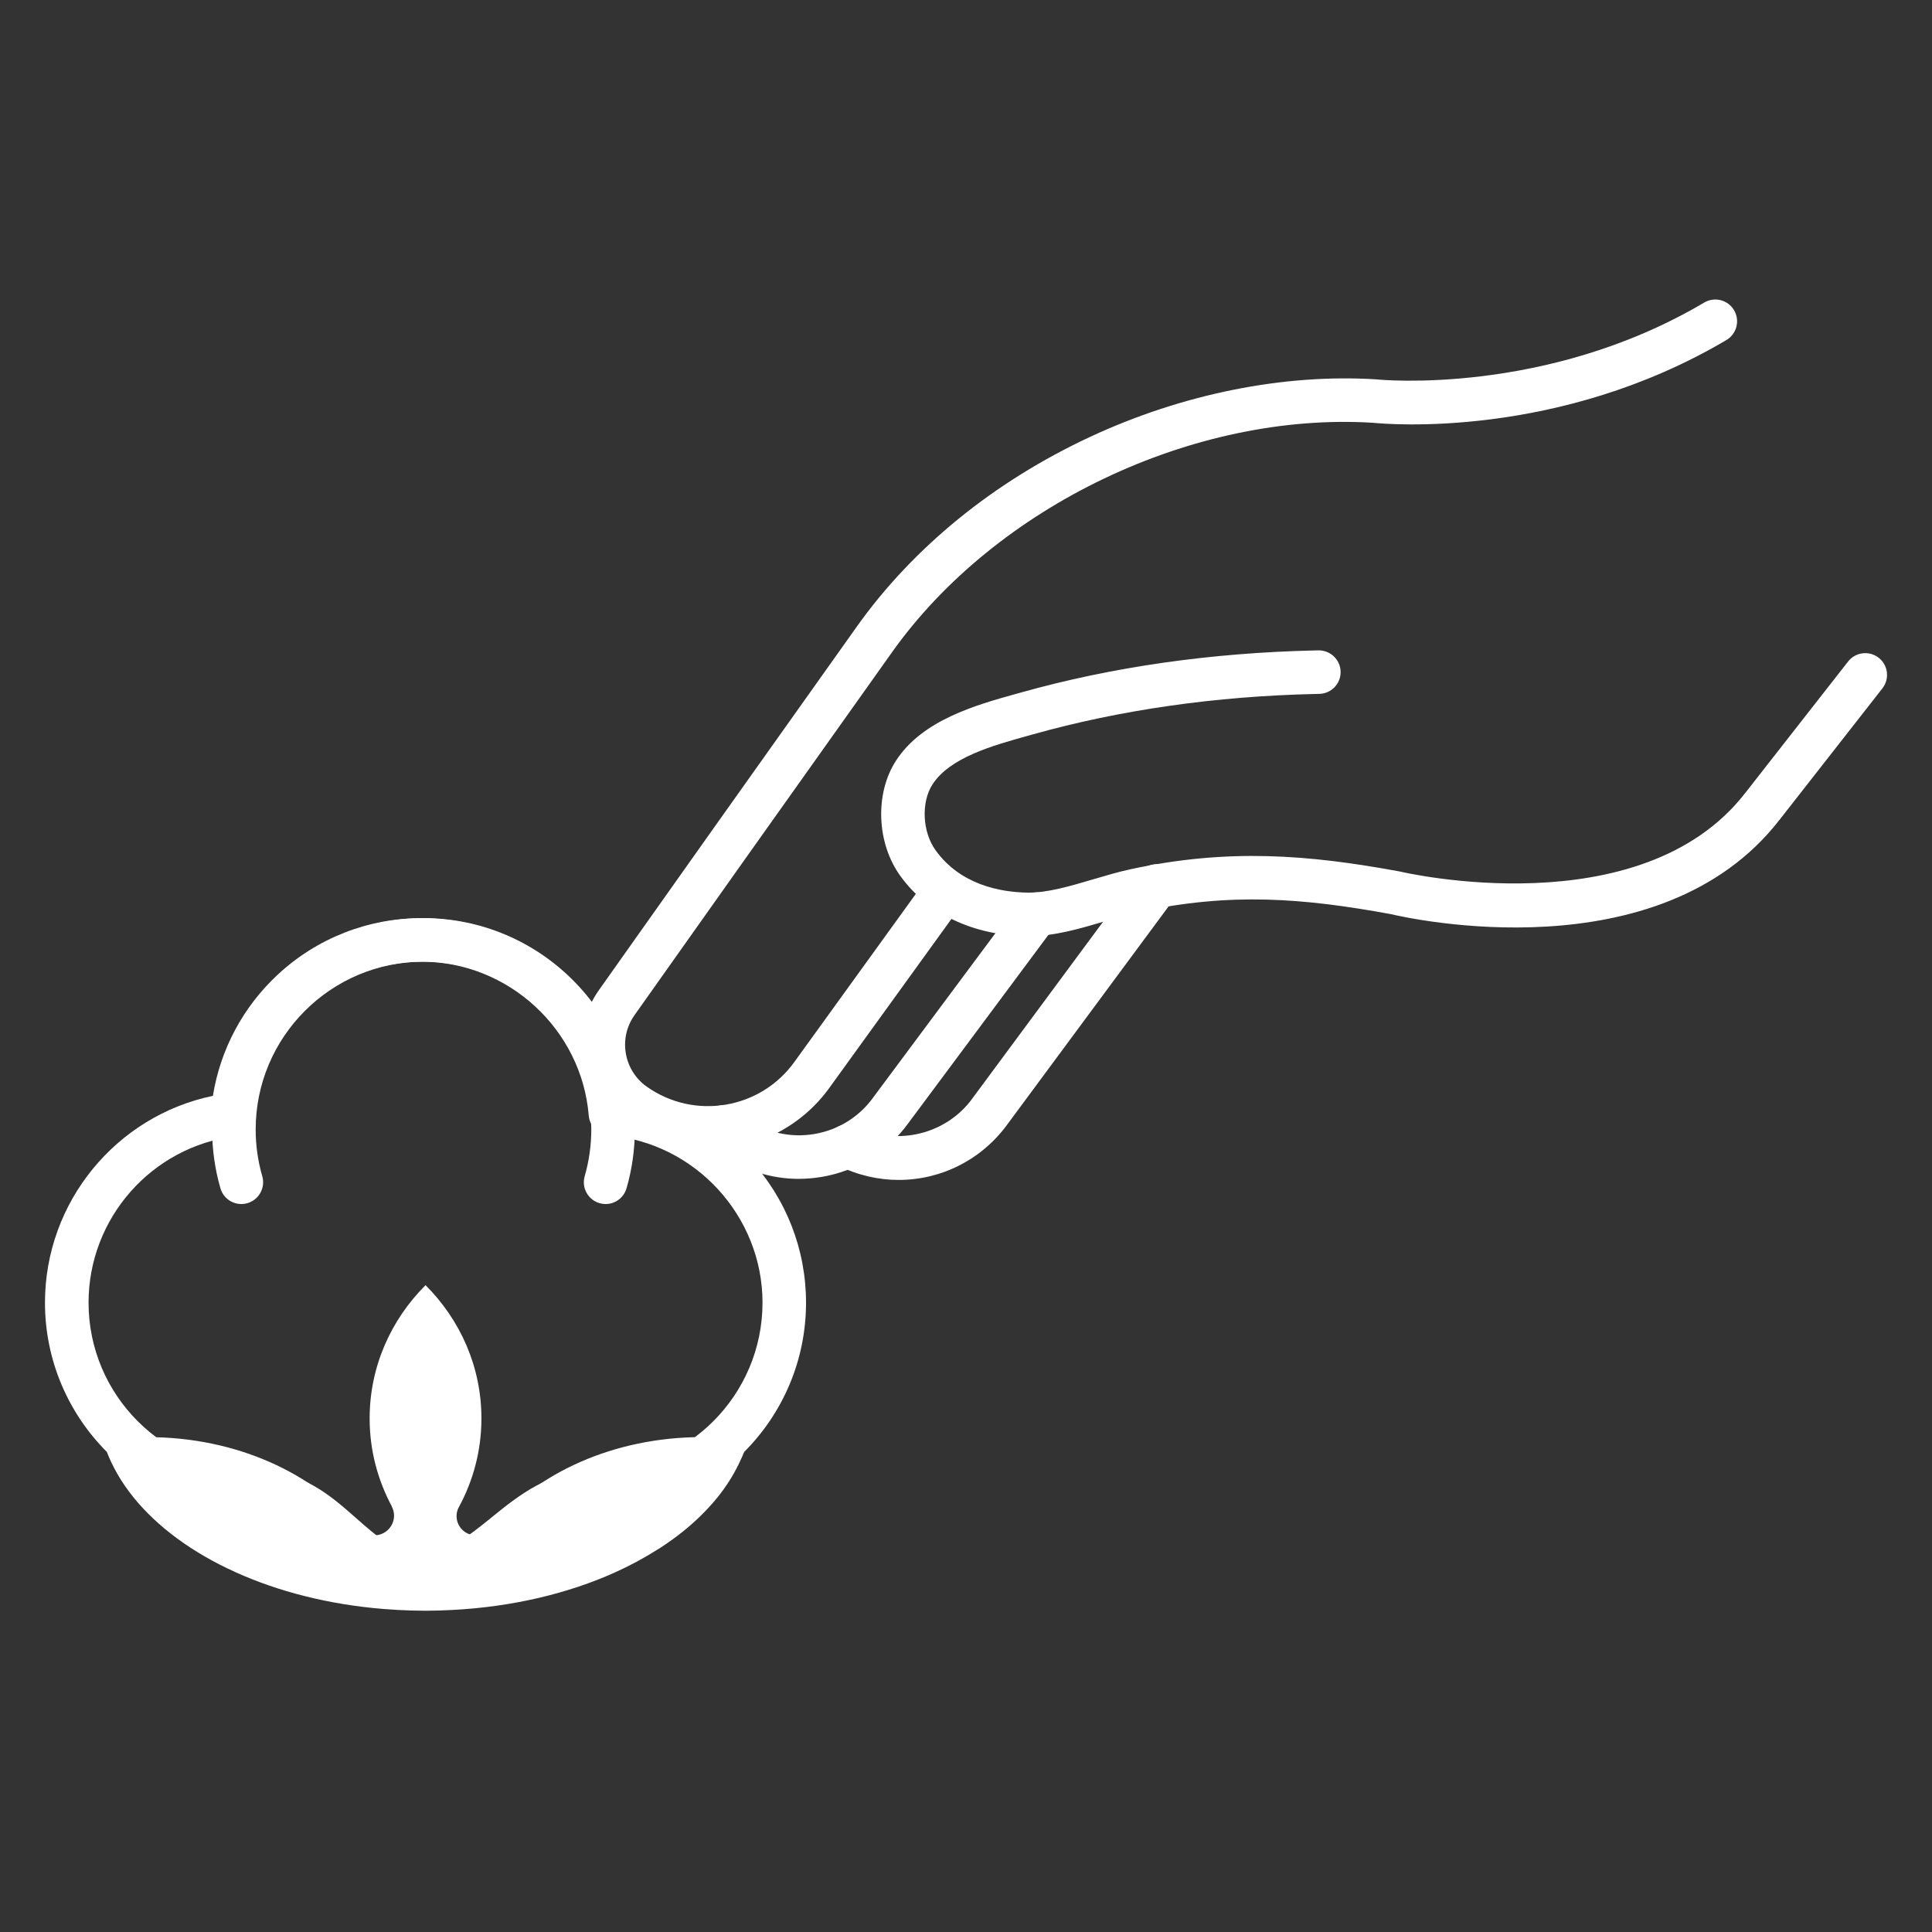 <?xml version="1.0" encoding="UTF-8"?>
<svg xmlns="http://www.w3.org/2000/svg" id="Capa_1" data-name="Capa 1" viewBox="0 0 621.14 621.14">
  <rect x="0" y="0" width="621.14" height="621.14" fill="#333333" stroke="none"/>
  <defs>
    <style>
      .cls-1 {
        fill: #fff;
      }
    </style>
  </defs>
  <g>
    <path class="cls-1" d="m330.83,300.99c-.22,0-.43,0-.65,0-17.39-.28-31.84-7.15-40.69-19.33-7.68-10.58-8.29-26.54-1.41-37.13,8.49-13.07,25.78-17.88,38.41-21.4l1.83-.51c29.28-8.21,61.01-12.75,94.32-13.5l1.23-.03c3.85-.05,7.06,2.99,7.14,6.85.08,3.87-2.99,7.06-6.85,7.14l-1.21.03c-32.12.72-62.68,5.09-90.84,12.98l-1.86.52c-11.06,3.08-24.81,6.9-30.42,15.53-3.76,5.79-3.31,15.34,1,21.28,7.94,10.94,20.47,13.41,29.58,13.56,6.29.09,13.76-2.12,20.99-4.26,3.95-1.17,8.03-2.38,11.98-3.24,31.58-6.83,57.41-4.67,86.47.67.13.02.26.05.39.08.76.18,77.2,18.03,110.81-25.23l33.12-42.33c2.38-3.04,6.78-3.58,9.83-1.2,3.04,2.38,3.58,6.78,1.2,9.83l-33.11,42.31c-38.59,49.69-119.25,31.63-124.95,30.28-28.11-5.15-51.46-7.06-80.8-.72-3.43.74-7.09,1.83-10.96,2.97-8.03,2.38-16.32,4.84-24.55,4.84Z"></path>
    <path class="cls-1" d="m227.62,369.62c-9.65,0-19.38-2.88-27.83-8.88-13.7-9.73-16.92-28.79-7.19-42.49l35.57-50.22,47.2-66.44c18.16-25.56,44.12-46.7,75.05-61.11,29.67-13.83,62.39-20.4,92.12-18.51.1,0,.21.02.31.03.53.06,54.22,5.36,105.06-24.73,3.33-1.97,7.62-.87,9.59,2.46,1.97,3.33.87,7.62-2.46,9.59-54.04,31.98-109.39,27.04-113.53,26.61-57.69-3.61-121.3,26.72-154.73,73.77l-47.2,66.43-35.57,50.22c-5.27,7.41-3.52,17.71,3.88,22.98,15.35,10.9,36.7,7.29,47.61-8.06l42.6-58.95c2.26-3.13,6.64-3.84,9.77-1.57,3.13,2.26,3.84,6.64,1.57,9.77l-42.57,58.91c-9.35,13.17-24.2,20.2-39.27,20.2Z"></path>
    <path class="cls-1" d="m256.83,379.01c-8.92,0-17.61-2.75-25.03-8.03-.22-.16-.44-.33-.64-.52l-3.25-2.94c-2.87-2.59-3.09-7.02-.49-9.89,2.59-2.87,7.02-3.09,9.89-.49l2.93,2.65c6.33,4.38,13.99,6.08,21.6,4.79,7.74-1.31,14.5-5.55,19.05-11.95.03-.04.06-.08.09-.12l46.71-62.79c2.31-3.1,6.69-3.75,9.79-1.44,3.1,2.31,3.75,6.69,1.44,9.79l-46.67,62.73c-6.71,9.41-16.68,15.65-28.08,17.58-2.45.41-4.9.62-7.33.62Z"></path>
    <path class="cls-1" d="m288.94,379.35c-6.56,0-13.22-1.5-19.47-4.63-3.46-1.73-4.86-5.94-3.13-9.39,1.73-3.46,5.93-4.86,9.39-3.13,12.81,6.41,28.75,2.42,37.06-9.28.03-.04.05-.07.08-.11l53.35-72.13c2.3-3.11,6.68-3.76,9.79-1.47,3.11,2.3,3.76,6.68,1.47,9.79l-53.31,72.08c-8.42,11.81-21.62,18.27-35.22,18.27Z"></path>
  </g>
  <g>
    <path class="cls-1" d="m194.71,387.1c-.64,0-1.3-.09-1.95-.28-3.71-1.07-5.85-4.96-4.78-8.67,1.4-4.86,2.12-9.91,2.12-15.02,0-29.75-24.2-53.95-53.95-53.95s-53.95,24.2-53.95,53.95c0,5.11.71,10.17,2.12,15.02,1.07,3.71-1.07,7.6-4.78,8.67-3.71,1.08-7.6-1.06-8.67-4.78-1.77-6.12-2.67-12.48-2.67-18.91,0-37.47,30.48-67.95,67.95-67.95s67.95,30.48,67.95,67.95c0,6.43-.9,12.79-2.67,18.91-.89,3.06-3.68,5.06-6.72,5.06Z"></path>
    <path class="cls-1" d="m135.48,513.3c-13.59,0-22.43-7.81-30.23-14.7-7.2-6.36-13.41-11.85-22.84-11.85-37.47,0-67.95-30.48-67.95-67.95,0-32.33,22.85-59.99,53.99-66.49,2.39-14.89,9.66-28.56,20.83-38.95,12.6-11.72,29.02-18.17,46.24-18.17s33.55,6.42,46.14,18.08c11.1,10.28,18.38,23.8,20.85,38.55,14.75,2.48,28.27,9.75,38.55,20.85,11.66,12.59,18.08,28.97,18.08,46.14,0,37.47-30.48,67.95-67.95,67.95-9.59,0-16.46,5.58-24.42,12.04-8.38,6.8-17.87,14.51-31.29,14.51Zm.04-204.11c-27.98,0-51.6,21.83-53.76,49.7-.26,3.31-2.81,5.99-6.11,6.4-26.9,3.36-47.18,26.37-47.18,53.51,0,29.75,24.2,53.95,53.95,53.95,14.73,0,23.96,8.16,32.11,15.36,6.8,6,12.67,11.19,20.96,11.19s14.95-5.27,22.47-11.38c8.76-7.11,18.68-15.17,33.24-15.17,29.75,0,53.95-24.2,53.95-53.95,0-27.86-21.73-51.47-49.47-53.75-3.41-.28-6.12-2.99-6.4-6.4-2.28-27.74-25.89-49.47-53.75-49.47Z"></path>
    <path class="cls-1" d="m225.7,462.03c-28.36,0-53.3,11.58-67.77,29.1,0,0-.02-.02-.03-.02-1.13,1.5-2.91,2.49-4.93,2.49-3.42,0-6.19-2.77-6.19-6.19,0-.92.22-1.78.57-2.56,0,0,0,0,0,0,0,0,0,.01-.01.02,0-.01.02-.03.03-.04.01-.02.02-.04.03-.06,4.71-8.59,7.38-18.37,7.38-28.75,0-16.64-6.85-31.73-17.97-42.84-11.12,11.12-17.97,26.21-17.97,42.84,0,10.22,2.59,19.84,7.16,28.33,0,.01-.02.02-.03.04.45.87.72,1.84.72,2.88,0,3.5-2.84,6.34-6.34,6.34-1.94,0-3.66-.89-4.81-2.28,0,0-.02.02-.03.02-14.44-17.64-39.47-29.31-67.94-29.31-4.94,0-9.77.37-14.47,1.04h0s0,0,0,0c.26.91.56,1.81.88,2.7,0,.02.01.04.02.06,1.94,5.4,4.91,10.55,8.77,15.37.01.01.02.03.03.04,3.86,4.81,8.6,9.27,14.1,13.32.04.03.08.06.12.09,5.48,4.03,11.71,7.63,18.55,10.73.07.03.14.06.21.1,6.84,3.09,14.29,5.67,22.21,7.66.07.02.14.04.21.05,7.92,1.98,16.31,3.37,25.03,4.08.1,0,.2.02.31.02,1.42.11,2.84.21,4.28.29,0,0,0,0,0,0,2.96.16,5.95.26,8.98.26s5.79-.1,8.64-.25h0s0,0,0,0c19.38-1,37.28-5.32,52.28-12.07.02-.01.05-.02.07-.03,4.8-2.17,9.29-4.6,13.45-7.23.32-.2.65-.39.97-.59,1.47-.96,2.9-1.94,4.28-2.95.03-.02.06-.04.09-.06,4.14-3.04,7.85-6.31,11.08-9.79,1.08-1.16,2.11-2.35,3.08-3.55.01-.01.02-.03.03-.04,2.65-3.29,4.84-6.75,6.61-10.34.82-1.66,1.58-3.33,2.19-5.04,0-.03.02-.05.03-.08.32-.89.61-1.79.88-2.7h0c-4.8-.71-9.74-1.09-14.8-1.09Z"></path>
  </g>
</svg>

